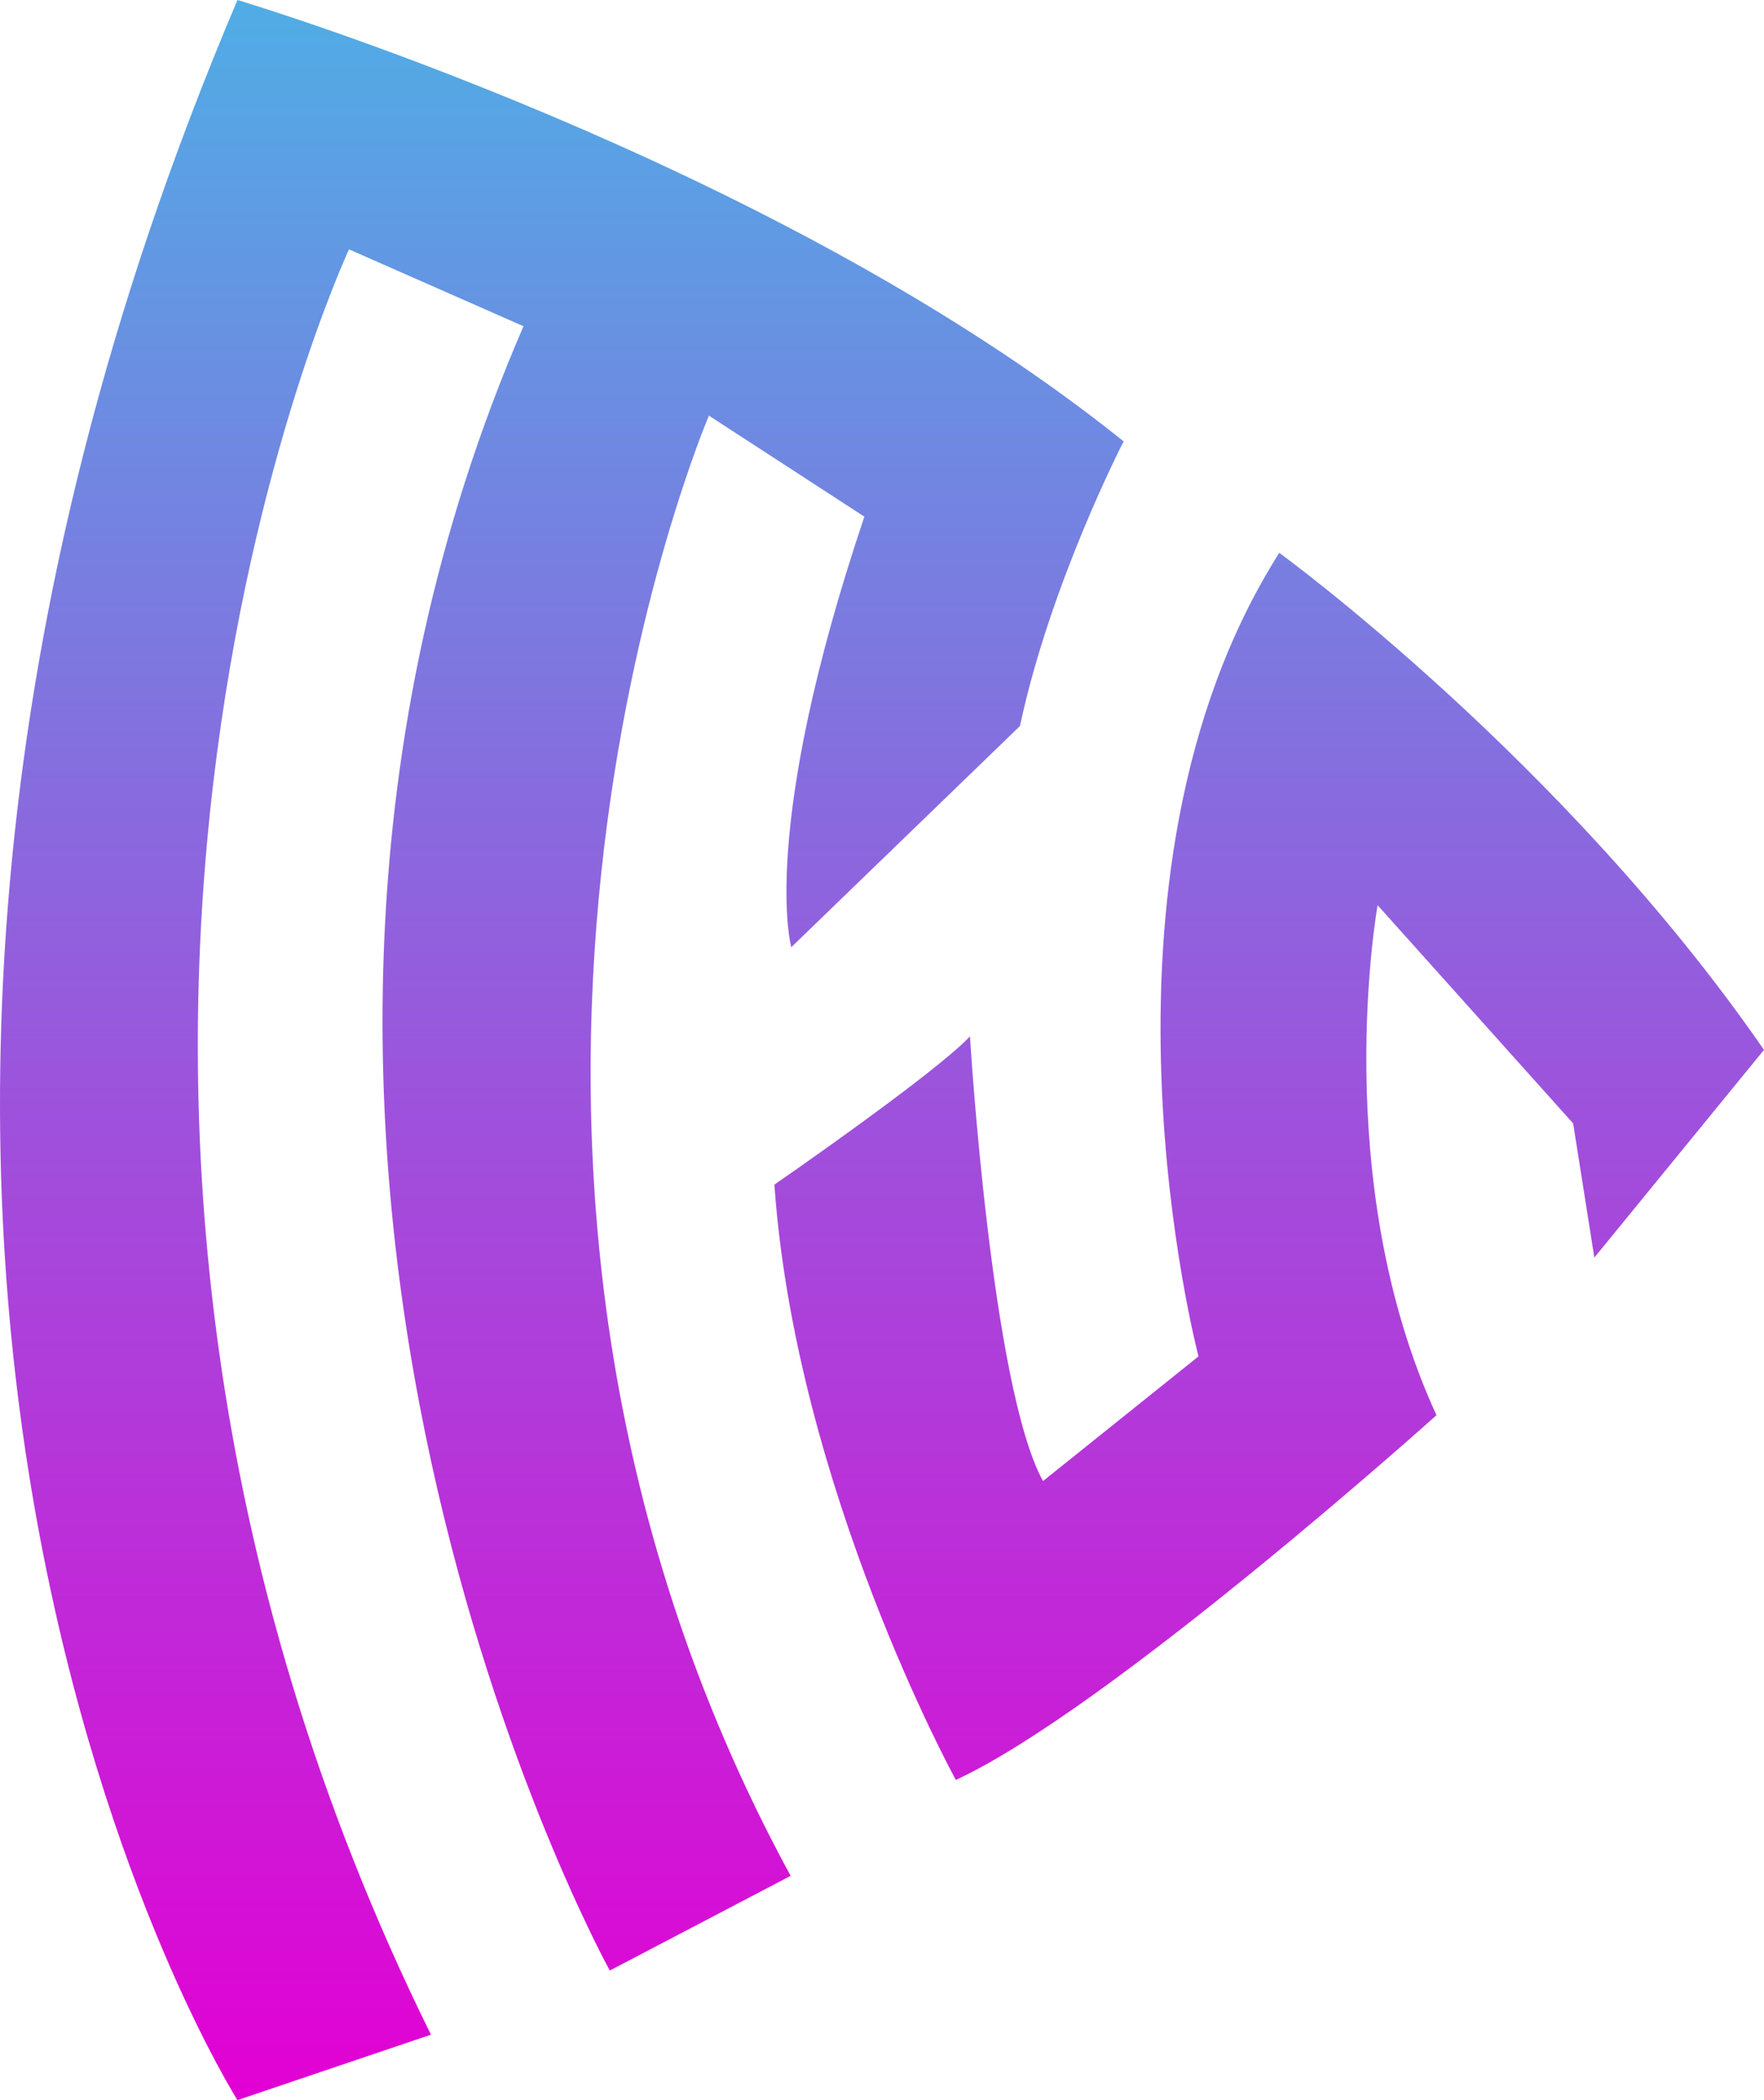 <svg width="84" height="100" viewBox="0 0 84 100" fill="none" xmlns="http://www.w3.org/2000/svg">
<path d="M11.308 100C11.308 100 -14.135 59.895 11.308 0C11.308 0 36.783 7.575 53.507 21.017C53.507 21.017 50.028 27.738 48.569 34.571L37.681 45.101C37.681 45.101 36.11 39.612 41.16 24.601L33.758 19.791C33.758 19.791 18.791 54.668 37.649 89.32L29.038 93.829C29.038 93.829 7.716 55.265 24.928 15.534L16.621 11.874C16.621 11.874 -1.931 51.397 20.521 96.883L11.308 100Z" fill="url(#paint0_linear_2769_1222)"/>
<path d="M60.918 26.324C60.918 26.324 74.463 36.18 83.999 49.991L75.921 59.88L74.912 53.493L65.6 43.102C65.6 43.102 63.243 56.182 68.404 67.387C68.404 67.387 52.808 81.392 45.516 84.752C45.516 84.752 37.886 70.859 36.876 56.407C36.876 56.407 44.506 51.141 46.189 49.349C46.189 49.349 47.199 66.042 49.667 70.523L57.072 64.586C57.072 64.586 51.077 41.842 60.918 26.324Z" fill="url(#paint1_linear_2769_1222)"/>
<defs>
<linearGradient id="paint0_linear_2769_1222" x1="42" y1="0" x2="42" y2="100" gradientUnits="userSpaceOnUse">
<stop stop-color="#50ADE5"/>
<stop offset="1" stop-color="#E300D4"/>
</linearGradient>
<linearGradient id="paint1_linear_2769_1222" x1="42" y1="0" x2="42" y2="100" gradientUnits="userSpaceOnUse">
<stop stop-color="#50ADE5"/>
<stop offset="1" stop-color="#E300D4"/>
</linearGradient>
</defs>
</svg>
